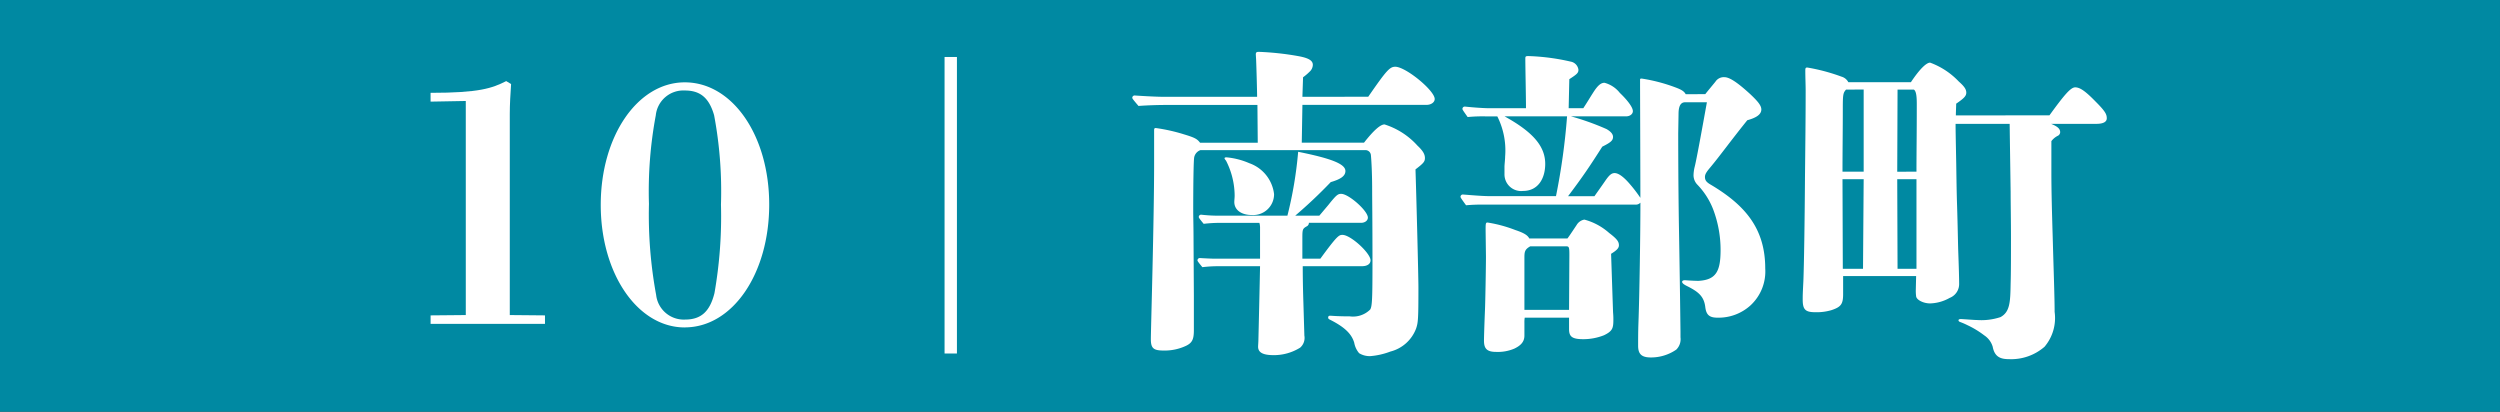 <svg xmlns="http://www.w3.org/2000/svg" xmlns:xlink="http://www.w3.org/1999/xlink" width="191.759" height="31.584" viewBox="0 0 191.759 31.584">
  <rect x="0" y="0" width="191.759" height="31.584" fill="#333333" stroke="none"/>
  <defs>
    <clipPath id="clip-path">
      <rect id="長方形_393" data-name="長方形 393" width="191.759" height="31.584" transform="translate(0 -0.001)" fill="none"/>
    </clipPath>
  </defs>
  <g id="グループ_864" data-name="グループ 864" transform="translate(0 0)">
    <rect id="長方形_391" data-name="長方形 391" width="191.758" height="31.584" transform="translate(0 -0.001)" fill="#0089a2"/>
    <g id="グループ_863" data-name="グループ 863">
      <g id="グループ_862" data-name="グループ 862" clip-path="url(#clip-path)">
        <path id="パス_1872" data-name="パス 1872" d="M35.727,7.746l-2.7.049V7.121c3.724,0,4.723-.351,5.8-.9l.375.224c-.05.776-.1,1.551-.1,2.3V24.166l2.7.025v.651H33.028v-.651l2.7-.025Z" fill="#fff"/>
        <path id="パス_1873" data-name="パス 1873" d="M52.527,25.116c-3.624,0-6.448-4.124-6.448-9.4s2.824-9.4,6.448-9.4c3.65,0,6.474,4.074,6.474,9.373,0,5.324-2.824,9.423-6.474,9.423m-2.2-2.5a2.134,2.134,0,0,0,2.225,1.9c1.224,0,1.9-.625,2.249-2.024a34,34,0,0,0,.5-6.8,31.513,31.513,0,0,0-.526-6.847c-.4-1.4-1.124-1.9-2.249-1.9a2.126,2.126,0,0,0-2.224,1.9,31.731,31.731,0,0,0-.525,6.8,33.877,33.877,0,0,0,.55,6.974" fill="#fff"/>
        <rect id="長方形_392" data-name="長方形 392" width="0.949" height="22.744" transform="translate(72.451 4.371)" fill="#fff"/>
        <path id="パス_1874" data-name="パス 1874" d="M104.949,7.42c1.4-2.024,1.649-2.3,2.074-2.3.8,0,3.024,1.824,3.024,2.475,0,.25-.274.449-.625.449H99.9l-.05,2.9h4.774c.725-.926,1.25-1.4,1.575-1.4a5.706,5.706,0,0,1,2.524,1.625c.4.375.574.649.574.949,0,.275-.1.4-.724.875.075,2.35.225,8.148.225,9.072,0,2.425-.025,2.675-.175,3.125a2.851,2.851,0,0,1-1.975,1.775,5.575,5.575,0,0,1-1.524.35,1.534,1.534,0,0,1-.875-.225,1.7,1.7,0,0,1-.374-.8c-.2-.675-.726-1.2-1.875-1.775-.1-.049-.125-.1-.125-.15,0-.075.025-.149.15-.149.074,0,.574.049,1.374.049h.125a1.868,1.868,0,0,0,1.575-.524c.15-.25.175-.8.175-3.65,0-3.325-.025-4.649-.025-5.5,0-1.549-.076-2.525-.1-2.725a.422.422,0,0,0-.375-.35h-12.7a.744.744,0,0,0-.475.55c-.05.275-.075,2.124-.075,4.175,0,.424.025,1.174.025,2.273l.025,4.174v2.651c0,.673-.125.949-.574,1.173a3.842,3.842,0,0,1-1.75.375c-.775,0-.975-.174-.975-.875,0-.774.25-9,.25-13.47V9.995c0-.125.025-.175.125-.175A13.359,13.359,0,0,1,90.8,10.3c.826.25,1.025.349,1.25.65h4.424l-.025-2.9h-6.9c-.724,0-1.5.025-2.223.076-.45-.525-.476-.576-.476-.625a.178.178,0,0,1,.2-.176c.75.051,1.7.1,2.175.1h7.2c0-.424-.05-2.2-.075-2.824l-.025-.424c0-.151.05-.2.225-.2a21.717,21.717,0,0,1,3.024.326c.825.149,1.125.349,1.125.674a.737.737,0,0,1-.25.525,4.006,4.006,0,0,1-.5.425l-.05,1.5Zm-3.674,12.422c1.3-1.774,1.425-1.825,1.7-1.825.625,0,2.15,1.4,2.15,1.95,0,.275-.25.451-.65.451H99.925c0,.3,0,1.249.05,2.8l.075,2.524a.99.99,0,0,1-.325.925,3.811,3.811,0,0,1-2.024.574c-.825,0-1.2-.2-1.2-.649,0-.1.025-.375.025-.6.025-1,.1-4.249.125-5.573h-3.2a10.056,10.056,0,0,0-1.225.074c-.349-.425-.375-.475-.375-.525a.178.178,0,0,1,.2-.174c.4.024.925.049,1.175.049h3.424V17.517a1.376,1.376,0,0,0-.05-.423h-3a10.889,10.889,0,0,0-1.275.074c-.35-.425-.375-.475-.375-.526a.177.177,0,0,1,.2-.173,11.6,11.6,0,0,0,1.175.074h5.424a30.27,30.27,0,0,0,.824-4.9c2.625.526,3.625.95,3.625,1.475,0,.375-.351.625-1.125.85a36.673,36.673,0,0,1-2.725,2.574h1.85c.525-.625.7-.824.774-.924.526-.65.651-.75.9-.75.574,0,2.049,1.3,2.049,1.824,0,.225-.225.4-.525.4h-4a.29.29,0,0,1-.175.274c-.3.175-.325.226-.325.874v1.6Zm-5.249-3.349c-.824,0-1.35-.4-1.35-1,0-.15.026-.3.026-.5a5.968,5.968,0,0,0-.651-2.65c-.049-.075-.125-.15-.125-.2s.05-.075.151-.075a5.675,5.675,0,0,1,1.749.45,2.866,2.866,0,0,1,1.9,2.374,1.6,1.6,0,0,1-1.7,1.6" fill="#fff"/>
        <path id="パス_1875" data-name="パス 1875" d="M130.8,7.221c.176-.225.45-.55.775-.949a.763.763,0,0,1,.7-.351c.426,0,1.1.5,1.975,1.3.525.5.851.849.851,1.175,0,.4-.426.649-1.076.825-1.25,1.549-2.074,2.7-2.824,3.6-.275.326-.425.525-.425.749,0,.25.1.4.451.6,2.648,1.575,4.173,3.374,4.173,6.423a3.541,3.541,0,0,1-1.15,2.849,3.643,3.643,0,0,1-2.5.925c-.625,0-.875-.2-.95-.825-.1-.824-.55-1.174-1.4-1.6-.25-.125-.375-.224-.375-.324,0-.075.076-.125.226-.125.324.026.8.05,1.024.05,1.35-.075,1.7-.725,1.7-2.374a8.8,8.8,0,0,0-.575-3.125,5.7,5.7,0,0,0-1.2-1.874,1.041,1.041,0,0,1-.3-.75,3.025,3.025,0,0,1,.076-.575c.125-.449.549-2.774.949-5H129.25c-.325,0-.5.275-.5.9l-.025,1.475c0,.475,0,3.5.049,6.823.051,2.85.1,6.2.125,8.4v.425a1.12,1.12,0,0,1-.324.95,3.409,3.409,0,0,1-1.95.6c-.725,0-.975-.275-.975-.9,0-.45,0-1.075.026-1.8.074-2,.149-6.7.149-9.024v-.15a.475.475,0,0,1-.4.15H113.9a13.767,13.767,0,0,0-1.449.051c-.4-.551-.425-.6-.425-.65a.178.178,0,0,1,.2-.175c.924.075,1.575.124,2.024.124h5.1a50.015,50.015,0,0,0,.85-6.123h-4.8c2.075,1.15,3.124,2.225,3.124,3.649,0,1.124-.549,2.076-1.7,2.076a1.278,1.278,0,0,1-1.425-1.276V12.8c0-.176.05-.576.05-.8a5.813,5.813,0,0,0-.6-3.074h-.925a11.938,11.938,0,0,0-1.35.051c-.375-.526-.4-.575-.4-.625a.179.179,0,0,1,.2-.176c.725.076,1.475.125,1.874.125h2.8c0-.9-.05-3.124-.05-3.8,0-.175.024-.2.25-.2a16.543,16.543,0,0,1,3.224.424.728.728,0,0,1,.6.625c0,.25-.125.349-.7.724l-.05,2.225h1.124c.375-.574.5-.8.726-1.149.374-.6.624-.8.9-.8a2.224,2.224,0,0,1,1.175.775c.5.475,1,1.074,1,1.4,0,.224-.226.4-.525.4H120.5a19.96,19.96,0,0,1,2.725.975c.349.2.5.4.5.6,0,.276-.175.426-.825.75-.974,1.526-1.474,2.276-2.625,3.8H122.3c.349-.5.374-.523.824-1.174.325-.474.5-.6.725-.6.3,0,.7.3,1.15.824a10.908,10.908,0,0,1,.824,1.074c0-1.648-.024-8.272-.024-8.547V6.1c0-.05.024-.074.125-.074A12.84,12.84,0,0,1,128.5,6.7c.475.176.675.3.8.526ZM120.227,18.293c.15-.2.25-.35.7-1.025a.87.87,0,0,1,.6-.424,4.686,4.686,0,0,1,1.9,1.024c.625.475.75.675.75.95,0,.2-.15.375-.6.65.05,1.45.1,3.024.15,4.473.025.3.025.451.025.55,0,.675-.05.9-.725,1.226a4.313,4.313,0,0,1-1.575.3c-.874,0-1.1-.2-1.1-.775v-.875h-3.4a2.244,2.244,0,0,0-.024.4v.975c0,.45-.25.749-.776,1a3.242,3.242,0,0,1-1.4.25c-.75,0-.925-.3-.925-.874,0-.225.026-1.125.075-2.325.026-.524.076-3.349.076-4.1l-.026-2c0-.55,0-.625.151-.625a10.338,10.338,0,0,1,2.124.575c.674.225.95.4,1.075.65Zm.15,1.25c0-.575-.025-.65-.25-.65h-2.749c-.45.25-.45.45-.45.949v3.925h3.424Z" fill="#fff"/>
        <path id="パス_1876" data-name="パス 1876" d="M157.2,8.846C158.324,7.3,158.823,6.7,159.173,6.7s.75.25,1.575,1.1c.75.75.849.974.849,1.275,0,.276-.274.425-.8.425h-3.474c.5.2.7.375.7.649a.329.329,0,0,1-.149.25,1.423,1.423,0,0,0-.526.426v2.424c0,1.475.051,3.225.1,4.874.075,2.724.149,4.674.149,5.8a3.411,3.411,0,0,1-.774,2.675,3.9,3.9,0,0,1-2.725.95c-.625,0-1.1-.151-1.25-.95a1.577,1.577,0,0,0-.649-.874,6.912,6.912,0,0,0-1.275-.776,5.719,5.719,0,0,0-.575-.25c-.075-.025-.125-.075-.125-.125,0-.075.075-.1.175-.1.15,0,1.025.074,1.25.074a4.664,4.664,0,0,0,1.8-.225c.724-.4.75-1.15.774-2.574.026-.775.026-2.125.026-3.475s-.026-2.724-.026-3.548c-.024-1.7-.05-3.374-.075-5.224H150c0,.325,0,.45.049,3,.026,1.65.026,1.824.05,2.774.05,1.425.075,2.85.1,3.849.05,1.375.074,2.2.074,2.65a1.136,1.136,0,0,1-.725,1.075,3.227,3.227,0,0,1-1.5.424c-.524,0-1.048-.274-1.074-.549a3.188,3.188,0,0,1-.025-.5l.025-1.05h-5.6v1.375c0,.774-.151,1-.925,1.249a4.014,4.014,0,0,1-1.2.15c-.775,0-.975-.2-.975-.974,0-.325,0-.4.051-1.4.05-1.224.1-4.5.124-8.047.025-2.25.051-4.524.051-6.548,0-.526-.026-.975-.026-1.575,0-.175.026-.225.151-.225a14.409,14.409,0,0,1,2.624.7.855.855,0,0,1,.524.425h4.8c.7-1.05,1.2-1.5,1.474-1.5a5.778,5.778,0,0,1,2.2,1.449c.424.375.574.6.574.85s-.15.424-.775.849c0,.2-.025.651-.025.9ZM141.6,6.871c-.224.25-.25.375-.25,1.424,0,1.625-.024,3.25-.024,4.874h1.624v-6.3Zm-.274,6.873.024,6.873h1.55l.05-6.873ZM147,13.169c0-1.525.024-2.9.024-5.173,0-.5-.024-1-.225-1.125h-1.25l-.024,6.3Zm-1.475.575.024,6.873H147V13.744Z" fill="#fff"/>
      </g>
    </g>
  </g>
</svg>
